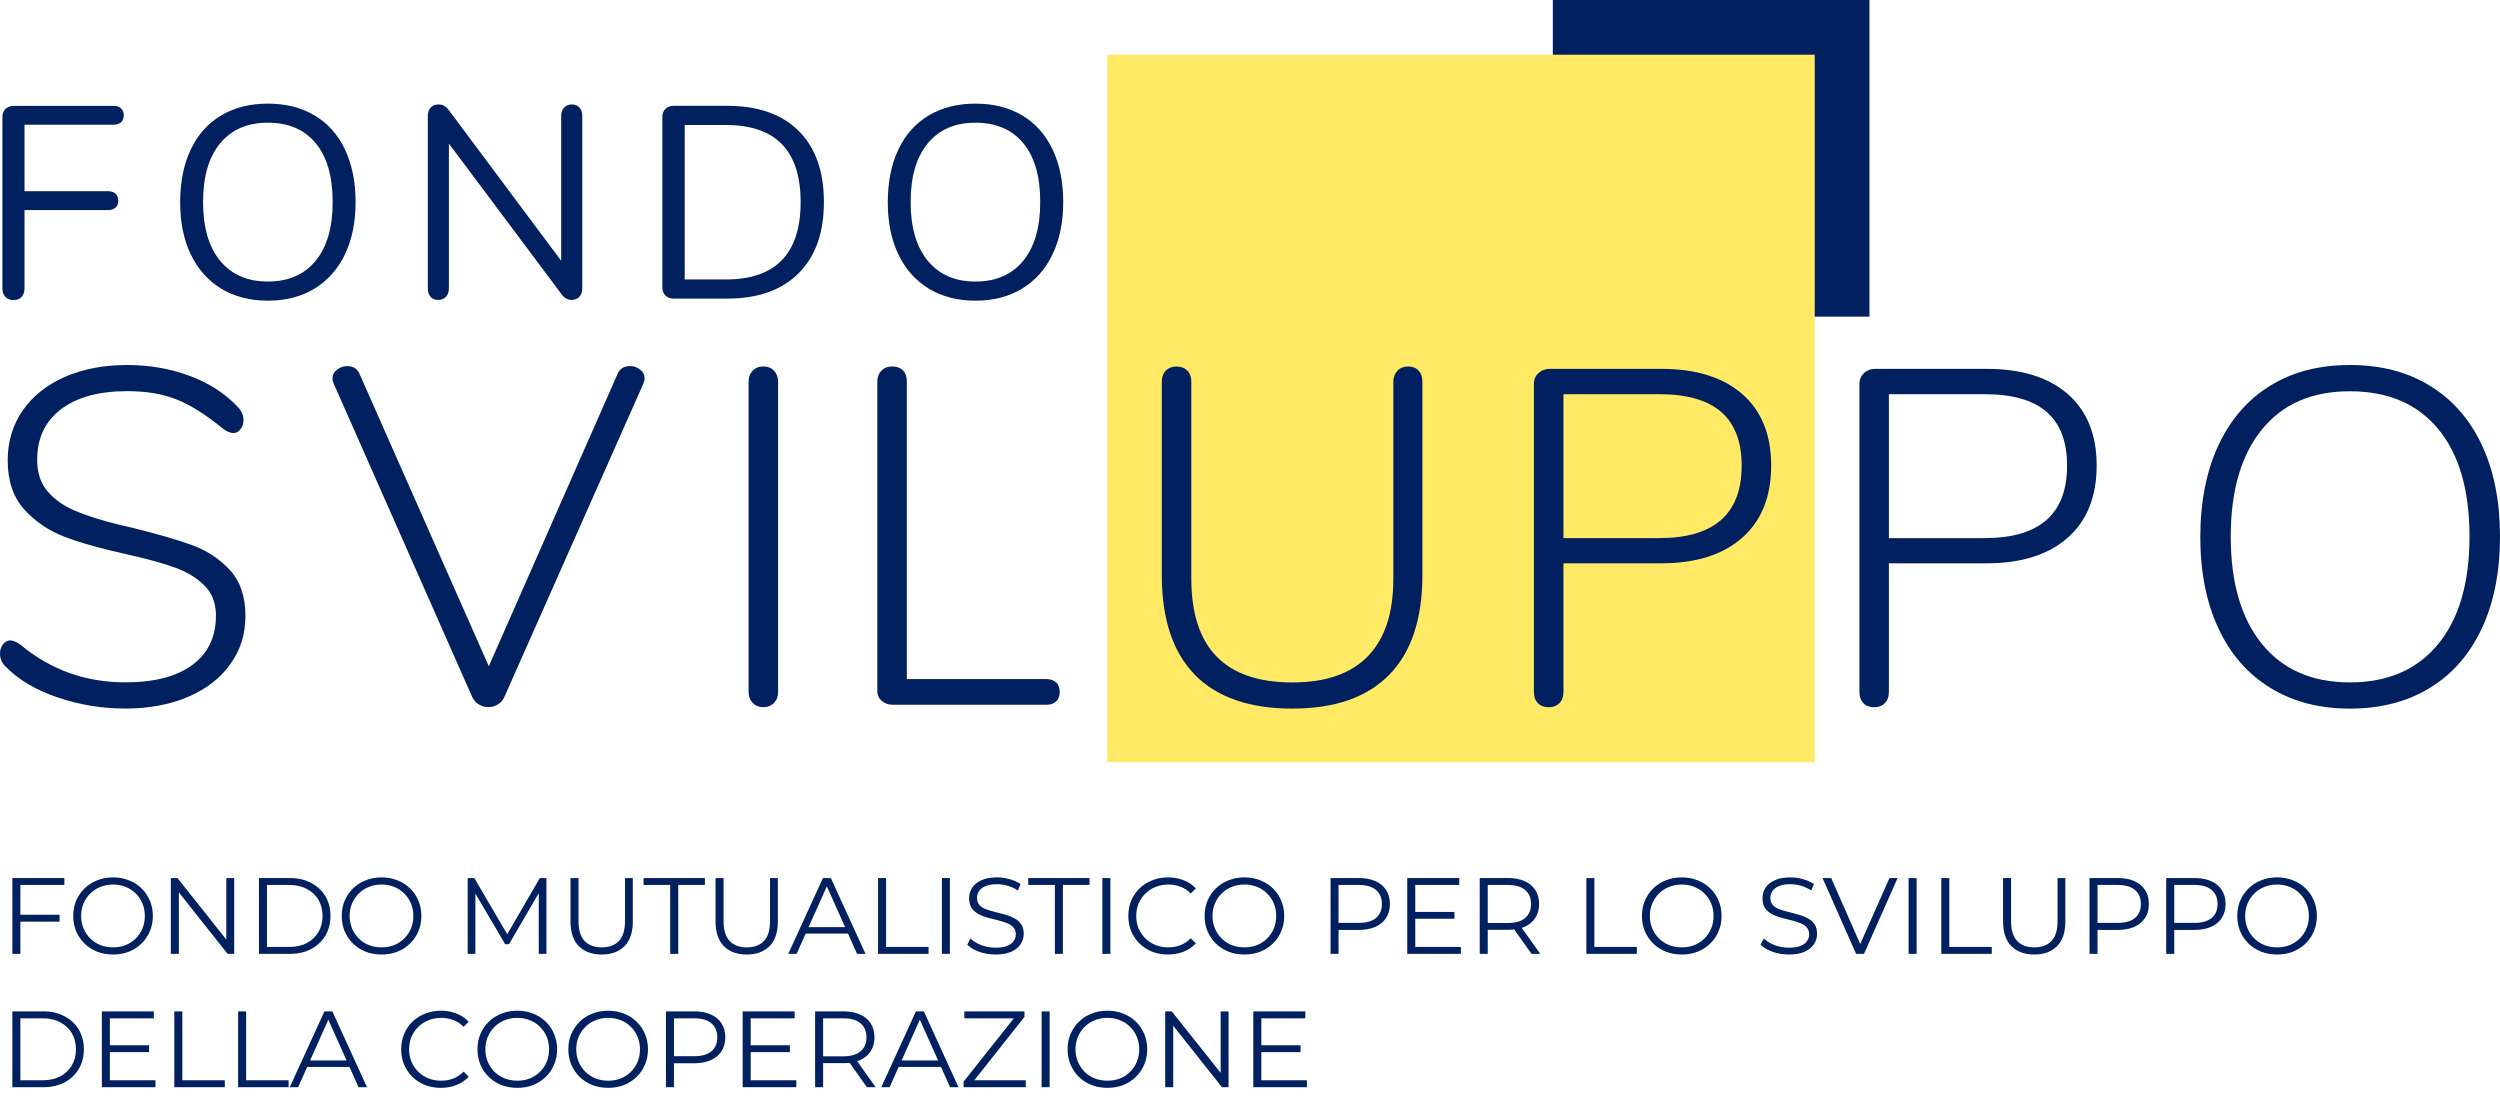 <svg width="300" height="134" viewBox="0 0 300 134" fill="none" xmlns="http://www.w3.org/2000/svg">
<path d="M224.336 0H186.339V37.997H224.336V0Z" fill="#002060"/>
<path d="M217.767 6.563H132.873V91.464H217.767V6.563Z" fill="#FFE965"/>
<path d="M0.648 35.619C0.406 35.371 0.289 35.033 0.289 34.619V14.015C0.289 13.622 0.42 13.305 0.668 13.063C0.923 12.822 1.254 12.705 1.668 12.705H13.608C14.001 12.705 14.304 12.801 14.524 13.001C14.745 13.201 14.855 13.484 14.855 13.849C14.855 14.201 14.745 14.47 14.524 14.669C14.304 14.869 14.001 14.966 13.608 14.966H2.943V22.942H12.946C13.339 22.942 13.642 23.038 13.863 23.238C14.083 23.438 14.194 23.721 14.194 24.093C14.194 24.445 14.083 24.713 13.863 24.913C13.642 25.113 13.339 25.21 12.946 25.21H2.943V34.626C2.943 35.04 2.826 35.378 2.599 35.626C2.364 35.881 2.047 36.005 1.627 36.005C1.206 36.005 0.882 35.881 0.641 35.626" fill="#002060"/>
<path d="M26.561 34.647C24.975 33.682 23.755 32.317 22.9 30.545C22.045 28.774 21.618 26.685 21.618 24.279C21.618 21.873 22.038 19.75 22.88 17.965C23.721 16.179 24.934 14.814 26.519 13.863C28.105 12.912 29.98 12.436 32.145 12.436C34.309 12.436 36.184 12.912 37.77 13.863C39.355 14.814 40.568 16.179 41.409 17.965C42.25 19.75 42.671 21.839 42.671 24.245C42.671 26.651 42.243 28.746 41.396 30.525C40.541 32.303 39.321 33.675 37.735 34.64C36.15 35.605 34.282 36.081 32.138 36.081C29.994 36.081 28.132 35.598 26.547 34.64M37.866 31.311C39.231 29.656 39.92 27.299 39.92 24.238C39.92 21.177 39.245 18.826 37.887 17.186C36.529 15.545 34.619 14.725 32.145 14.725C29.67 14.725 27.788 15.552 26.416 17.2C25.051 18.854 24.369 21.198 24.369 24.238C24.369 27.278 25.051 29.628 26.416 31.29C27.781 32.951 29.69 33.785 32.145 33.785C34.599 33.785 36.501 32.958 37.866 31.311Z" fill="#002060"/>
<path d="M69.542 12.912C69.763 13.16 69.873 13.498 69.873 13.911V34.612C69.873 35.026 69.756 35.364 69.528 35.612C69.301 35.86 68.977 35.991 68.563 35.991C68.15 35.991 67.784 35.805 67.481 35.433L53.866 17.227V34.612C53.866 35.026 53.749 35.364 53.521 35.612C53.294 35.86 52.984 35.991 52.584 35.991C52.184 35.991 51.881 35.867 51.667 35.612C51.446 35.357 51.336 35.026 51.336 34.612V13.911C51.336 13.498 51.446 13.16 51.681 12.912C51.908 12.657 52.232 12.533 52.646 12.533C53.087 12.533 53.452 12.719 53.763 13.091L67.343 31.297V13.911C67.343 13.498 67.453 13.16 67.688 12.912C67.922 12.657 68.232 12.533 68.625 12.533C69.018 12.533 69.328 12.657 69.542 12.912Z" fill="#002060"/>
<path d="M79.862 35.467C79.607 35.226 79.483 34.909 79.483 34.516V14.008C79.483 13.615 79.614 13.297 79.862 13.056C80.11 12.815 80.448 12.698 80.861 12.698H87.258C90.953 12.698 93.814 13.697 95.834 15.703C97.854 17.703 98.867 20.549 98.867 24.251C98.867 27.953 97.847 30.8 95.813 32.813C93.78 34.826 90.926 35.833 87.252 35.833H80.854C80.441 35.833 80.103 35.708 79.855 35.474M87.086 33.537C93.077 33.537 96.075 30.442 96.075 24.251C96.075 18.061 93.084 15 87.086 15H82.164V33.537H87.086Z" fill="#002060"/>
<path d="M111.469 34.647C109.883 33.682 108.663 32.317 107.815 30.545C106.96 28.774 106.533 26.685 106.533 24.279C106.533 21.873 106.953 19.75 107.794 17.965C108.635 16.179 109.849 14.814 111.434 13.863C113.02 12.912 114.895 12.436 117.059 12.436C119.224 12.436 121.099 12.912 122.684 13.863C124.27 14.814 125.483 16.179 126.324 17.965C127.165 19.75 127.586 21.839 127.586 24.245C127.586 26.651 127.158 28.746 126.304 30.525C125.449 32.303 124.235 33.675 122.643 34.64C121.058 35.605 119.189 36.081 117.052 36.081C114.915 36.081 113.04 35.598 111.455 34.64M122.774 31.311C124.139 29.656 124.828 27.299 124.828 24.238C124.828 21.177 124.153 18.826 122.795 17.186C121.437 15.545 119.52 14.725 117.052 14.725C114.585 14.725 112.696 15.552 111.331 17.2C109.966 18.854 109.277 21.198 109.277 24.238C109.277 27.278 109.959 29.628 111.331 31.29C112.696 32.951 114.605 33.785 117.052 33.785C119.5 33.785 121.409 32.958 122.774 31.311Z" fill="#002060"/>
<path d="M6.894 83.688C4.281 82.791 2.234 81.578 0.745 80.055C0.248 79.634 0 79.083 0 78.393C0 77.973 0.124 77.614 0.372 77.304C0.62 77.001 0.896 76.849 1.206 76.849C1.586 76.849 2.02 77.035 2.523 77.421C6.108 80.392 10.278 81.881 15.049 81.881C18.516 81.881 21.198 81.185 23.08 79.793C24.968 78.4 25.913 76.429 25.913 73.878C25.913 72.389 25.458 71.189 24.541 70.273C23.631 69.356 22.466 68.646 21.053 68.129C19.64 67.612 17.758 67.088 15.393 66.557C12.271 65.875 9.741 65.165 7.817 64.441C5.894 63.717 4.26 62.621 2.93 61.153C1.592 59.684 0.924 57.713 0.924 55.238C0.924 52.991 1.523 50.998 2.723 49.261C3.922 47.524 5.611 46.187 7.783 45.228C9.954 44.277 12.45 43.801 15.276 43.801C17.909 43.801 20.384 44.229 22.707 45.084C25.03 45.945 26.954 47.172 28.477 48.772C28.974 49.268 29.222 49.82 29.222 50.433C29.222 50.854 29.098 51.212 28.849 51.515C28.601 51.819 28.326 51.97 28.022 51.97C27.643 51.97 27.202 51.784 26.706 51.398C24.651 49.723 22.79 48.558 21.129 47.91C19.474 47.262 17.517 46.938 15.269 46.938C11.878 46.938 9.23 47.662 7.321 49.109C5.411 50.557 4.46 52.577 4.46 55.176C4.46 56.741 4.881 58.002 5.715 58.974C6.556 59.946 7.652 60.718 9.003 61.29C10.354 61.87 12.098 62.421 14.235 62.952L15.724 63.296C18.812 64.055 21.253 64.765 23.045 65.413C24.837 66.061 26.354 67.067 27.595 68.418C28.836 69.769 29.449 71.589 29.449 73.878C29.449 76.167 28.849 77.987 27.65 79.682C26.451 81.378 24.748 82.695 22.556 83.626C20.363 84.563 17.861 85.025 15.042 85.025C12.222 85.025 9.506 84.577 6.894 83.681" fill="#002060"/>
<path d="M75.581 43.919C76.036 43.919 76.449 44.063 76.808 44.346C77.173 44.629 77.352 44.987 77.352 45.401C77.352 45.628 77.29 45.856 77.18 46.09L60.539 83.598C60.387 83.977 60.132 84.287 59.774 84.515C59.408 84.742 59.022 84.859 58.602 84.859C58.223 84.859 57.85 84.756 57.485 84.549C57.127 84.342 56.844 84.025 56.651 83.605L40.072 46.097C39.962 45.87 39.9 45.656 39.9 45.47C39.9 45.015 40.079 44.642 40.444 44.36C40.803 44.077 41.216 43.932 41.671 43.932C42.395 43.932 42.892 44.257 43.16 44.904L58.657 79.951L74.092 44.904C74.361 44.257 74.857 43.932 75.581 43.932" fill="#002060"/>
<path d="M90.319 84.343C89.995 83.998 89.83 83.564 89.83 83.033V45.808C89.83 45.27 89.988 44.836 90.319 44.491C90.643 44.146 91.071 43.974 91.601 43.974C92.132 43.974 92.567 44.146 92.884 44.491C93.208 44.836 93.373 45.27 93.373 45.808V83.033C93.373 83.57 93.208 84.005 92.884 84.343C92.56 84.687 92.132 84.859 91.601 84.859C91.071 84.859 90.636 84.687 90.319 84.343Z" fill="#002060"/>
<path d="M105.823 84.115C105.464 83.812 105.278 83.426 105.278 82.971V45.808C105.278 45.27 105.437 44.836 105.768 44.491C106.092 44.146 106.519 43.974 107.05 43.974C107.622 43.974 108.063 44.139 108.366 44.463C108.677 44.787 108.821 45.235 108.821 45.808V81.489H125.566C126.062 81.489 126.455 81.626 126.738 81.888C127.027 82.157 127.165 82.536 127.165 83.033C127.165 83.529 127.027 83.908 126.738 84.17C126.455 84.439 126.062 84.57 125.566 84.57H107.105C106.609 84.57 106.181 84.418 105.823 84.115Z" fill="#002060"/>
<path d="M143.386 80.972C140.739 78.269 139.415 74.285 139.415 69.025V45.814C139.415 45.242 139.581 44.794 139.905 44.47C140.229 44.146 140.656 43.981 141.187 43.981C141.718 43.981 142.152 44.146 142.469 44.47C142.793 44.794 142.958 45.242 142.958 45.814V69.432C142.958 77.738 146.998 81.895 155.077 81.895C159.082 81.895 162.102 80.847 164.142 78.752C166.183 76.656 167.203 73.547 167.203 69.432V45.814C167.203 45.277 167.368 44.842 167.686 44.498C168.01 44.153 168.437 43.981 168.975 43.981C169.512 43.981 169.926 44.146 170.229 44.47C170.533 44.794 170.684 45.242 170.684 45.814V69.025C170.684 74.285 169.361 78.269 166.707 80.972C164.06 83.681 160.179 85.032 155.07 85.032C149.962 85.032 146.026 83.681 143.379 80.972" fill="#002060"/>
<path d="M184.554 84.377C184.23 84.053 184.065 83.605 184.065 83.033V46.042C184.065 45.546 184.244 45.125 184.609 44.78C184.974 44.436 185.423 44.263 185.953 44.263H199.334C203.525 44.263 206.772 45.277 209.081 47.297C211.384 49.316 212.542 52.177 212.542 55.872C212.542 59.567 211.377 62.497 209.054 64.537C206.73 66.578 203.491 67.598 199.334 67.598H187.615V83.04C187.615 83.612 187.449 84.06 187.125 84.384C186.801 84.708 186.374 84.866 185.843 84.866C185.312 84.866 184.878 84.708 184.554 84.384M199.106 64.572C205.696 64.572 208.998 61.676 208.998 55.879C208.998 50.082 205.696 47.303 199.106 47.303H187.615V64.572H199.106Z" fill="#002060"/>
<path d="M223.613 84.377C223.289 84.053 223.13 83.605 223.13 83.033V46.042C223.13 45.546 223.309 45.125 223.675 44.78C224.033 44.436 224.488 44.263 225.019 44.263H238.399C242.59 44.263 245.837 45.277 248.147 47.297C250.449 49.316 251.6 52.177 251.6 55.872C251.6 59.567 250.442 62.497 248.112 64.537C245.789 66.578 242.549 67.598 238.392 67.598H226.666V83.04C226.666 83.612 226.501 84.06 226.177 84.384C225.853 84.708 225.426 84.866 224.895 84.866C224.364 84.866 223.93 84.708 223.606 84.384M238.158 64.572C244.748 64.572 248.05 61.676 248.05 55.879C248.05 50.082 244.755 47.303 238.158 47.303H226.666V64.572H238.158Z" fill="#002060"/>
<path d="M272.44 82.543C269.73 80.882 267.656 78.504 266.208 75.395C264.76 72.293 264.036 68.639 264.036 64.448C264.036 60.256 264.76 56.548 266.208 53.439C267.656 50.337 269.724 47.951 272.412 46.29C275.101 44.629 278.292 43.801 281.987 43.801C285.682 43.801 288.888 44.629 291.59 46.29C294.299 47.951 296.374 50.316 297.822 53.404C299.269 56.492 300 60.153 300 64.386C300 68.618 299.276 72.286 297.822 75.395C296.374 78.504 294.299 80.889 291.59 82.543C288.888 84.205 285.682 85.032 281.987 85.032C278.292 85.032 275.149 84.205 272.44 82.543ZM292.562 77.311C295.078 74.264 296.34 69.956 296.34 64.386C296.34 58.816 295.092 54.521 292.596 51.495C290.101 48.468 286.564 46.952 281.987 46.952C277.41 46.952 273.936 48.475 271.44 51.529C268.945 54.583 267.69 58.871 267.69 64.392C267.69 69.914 268.938 74.216 271.44 77.283C273.936 80.351 277.451 81.888 281.987 81.888C286.523 81.888 290.046 80.365 292.562 77.311Z" fill="#002060"/>
<path d="M2.34 109.771H7.15V110.603H2.34V109.771ZM2.444 114.464H1.482V105.364H7.722V106.196H2.444V114.464ZM13.572 114.542C12.888 114.542 12.251 114.429 11.661 114.204C11.081 113.97 10.574 113.645 10.14 113.229C9.716 112.804 9.382 112.314 9.139 111.76C8.905 111.196 8.788 110.581 8.788 109.914C8.788 109.246 8.905 108.635 9.139 108.081C9.382 107.517 9.716 107.028 10.14 106.612C10.574 106.187 11.081 105.862 11.661 105.637C12.242 105.403 12.879 105.286 13.572 105.286C14.257 105.286 14.89 105.403 15.47 105.637C16.051 105.862 16.554 106.183 16.978 106.599C17.412 107.015 17.745 107.504 17.979 108.068C18.222 108.631 18.343 109.246 18.343 109.914C18.343 110.581 18.222 111.196 17.979 111.76C17.745 112.323 17.412 112.813 16.978 113.229C16.554 113.645 16.051 113.97 15.47 114.204C14.89 114.429 14.257 114.542 13.572 114.542ZM13.572 113.684C14.118 113.684 14.621 113.593 15.08 113.411C15.548 113.22 15.951 112.956 16.289 112.618C16.636 112.271 16.905 111.872 17.095 111.422C17.286 110.962 17.381 110.46 17.381 109.914C17.381 109.368 17.286 108.869 17.095 108.419C16.905 107.959 16.636 107.561 16.289 107.223C15.951 106.876 15.548 106.612 15.08 106.43C14.621 106.239 14.118 106.144 13.572 106.144C13.026 106.144 12.519 106.239 12.051 106.43C11.583 106.612 11.176 106.876 10.829 107.223C10.491 107.561 10.223 107.959 10.023 108.419C9.833 108.869 9.737 109.368 9.737 109.914C9.737 110.451 9.833 110.949 10.023 111.409C10.223 111.868 10.491 112.271 10.829 112.618C11.176 112.956 11.583 113.22 12.051 113.411C12.519 113.593 13.026 113.684 13.572 113.684ZM20.5 114.464V105.364H21.293L27.572 113.268H27.156V105.364H28.105V114.464H27.312L21.046 106.56H21.462V114.464H20.5ZM31.075 114.464V105.364H34.78C35.75 105.364 36.6 105.559 37.328 105.949C38.064 106.33 38.636 106.863 39.044 107.548C39.451 108.232 39.655 109.021 39.655 109.914C39.655 110.806 39.451 111.595 39.044 112.28C38.636 112.964 38.064 113.502 37.328 113.892C36.6 114.273 35.75 114.464 34.78 114.464H31.075ZM32.037 113.632H34.728C35.534 113.632 36.231 113.476 36.821 113.164C37.419 112.843 37.882 112.405 38.212 111.851C38.541 111.287 38.706 110.642 38.706 109.914C38.706 109.177 38.541 108.531 38.212 107.977C37.882 107.422 37.419 106.989 36.821 106.677C36.231 106.356 35.534 106.196 34.728 106.196H32.037V113.632ZM45.793 114.542C45.108 114.542 44.471 114.429 43.882 114.204C43.301 113.97 42.794 113.645 42.361 113.229C41.936 112.804 41.603 112.314 41.36 111.76C41.126 111.196 41.009 110.581 41.009 109.914C41.009 109.246 41.126 108.635 41.36 108.081C41.603 107.517 41.936 107.028 42.361 106.612C42.794 106.187 43.301 105.862 43.882 105.637C44.463 105.403 45.1 105.286 45.793 105.286C46.478 105.286 47.11 105.403 47.691 105.637C48.272 105.862 48.774 106.183 49.199 106.599C49.632 107.015 49.966 107.504 50.2 108.068C50.443 108.631 50.564 109.246 50.564 109.914C50.564 110.581 50.443 111.196 50.2 111.76C49.966 112.323 49.632 112.813 49.199 113.229C48.774 113.645 48.272 113.97 47.691 114.204C47.11 114.429 46.478 114.542 45.793 114.542ZM45.793 113.684C46.339 113.684 46.842 113.593 47.301 113.411C47.769 113.22 48.172 112.956 48.51 112.618C48.857 112.271 49.125 111.872 49.316 111.422C49.507 110.962 49.602 110.46 49.602 109.914C49.602 109.368 49.507 108.869 49.316 108.419C49.125 107.959 48.857 107.561 48.51 107.223C48.172 106.876 47.769 106.612 47.301 106.43C46.842 106.239 46.339 106.144 45.793 106.144C45.247 106.144 44.74 106.239 44.272 106.43C43.804 106.612 43.397 106.876 43.05 107.223C42.712 107.561 42.443 107.959 42.244 108.419C42.053 108.869 41.958 109.368 41.958 109.914C41.958 110.451 42.053 110.949 42.244 111.409C42.443 111.868 42.712 112.271 43.05 112.618C43.397 112.956 43.804 113.22 44.272 113.411C44.74 113.593 45.247 113.684 45.793 113.684ZM56.123 114.464V105.364H56.916L61.076 112.462H60.66L64.781 105.364H65.574V114.464H64.651V106.807H64.872L61.076 113.307H60.621L56.799 106.807H57.046V114.464H56.123ZM72.205 114.542C71.043 114.542 70.129 114.208 69.462 113.541C68.794 112.873 68.461 111.885 68.461 110.577V105.364H69.423V110.538C69.423 111.612 69.665 112.405 70.151 112.917C70.636 113.428 71.321 113.684 72.205 113.684C73.097 113.684 73.786 113.428 74.272 112.917C74.757 112.405 75 111.612 75 110.538V105.364H75.936V110.577C75.936 111.885 75.602 112.873 74.935 113.541C74.276 114.208 73.366 114.542 72.205 114.542ZM80.425 114.464V106.196H77.227V105.364H84.585V106.196H81.387V114.464H80.425ZM89.61 114.542C88.449 114.542 87.534 114.208 86.867 113.541C86.2 112.873 85.866 111.885 85.866 110.577V105.364H86.828V110.538C86.828 111.612 87.071 112.405 87.556 112.917C88.041 113.428 88.726 113.684 89.61 113.684C90.503 113.684 91.192 113.428 91.677 112.917C92.162 112.405 92.405 111.612 92.405 110.538V105.364H93.341V110.577C93.341 111.885 93.007 112.873 92.34 113.541C91.681 114.208 90.771 114.542 89.61 114.542ZM94.593 114.464L98.753 105.364H99.702L103.862 114.464H102.848L99.026 105.923H99.416L95.594 114.464H94.593ZM96.231 112.033L96.517 111.253H101.808L102.094 112.033H96.231ZM105.368 114.464V105.364H106.33V113.632H111.426V114.464H105.368ZM113.023 114.464V105.364H113.985V114.464H113.023ZM119.455 114.542C118.779 114.542 118.129 114.433 117.505 114.217C116.89 113.991 116.413 113.705 116.075 113.359L116.452 112.618C116.773 112.93 117.202 113.194 117.739 113.411C118.285 113.619 118.857 113.723 119.455 113.723C120.027 113.723 120.491 113.653 120.846 113.515C121.21 113.367 121.474 113.172 121.639 112.93C121.812 112.687 121.899 112.418 121.899 112.124C121.899 111.768 121.795 111.482 121.587 111.266C121.388 111.049 121.123 110.88 120.794 110.759C120.465 110.629 120.101 110.516 119.702 110.421C119.303 110.325 118.905 110.226 118.506 110.122C118.107 110.009 117.739 109.862 117.401 109.68C117.072 109.498 116.803 109.259 116.595 108.965C116.396 108.661 116.296 108.267 116.296 107.782C116.296 107.331 116.413 106.919 116.647 106.547C116.89 106.165 117.258 105.862 117.752 105.637C118.246 105.403 118.879 105.286 119.65 105.286C120.161 105.286 120.668 105.359 121.171 105.507C121.674 105.645 122.107 105.84 122.471 106.092L122.146 106.859C121.756 106.599 121.34 106.408 120.898 106.287C120.465 106.165 120.044 106.105 119.637 106.105C119.091 106.105 118.64 106.178 118.285 106.326C117.93 106.473 117.665 106.672 117.492 106.924C117.327 107.166 117.245 107.444 117.245 107.756C117.245 108.111 117.345 108.397 117.544 108.614C117.752 108.83 118.021 108.999 118.35 109.121C118.688 109.242 119.056 109.35 119.455 109.446C119.854 109.541 120.248 109.645 120.638 109.758C121.037 109.87 121.401 110.018 121.73 110.2C122.068 110.373 122.337 110.607 122.536 110.902C122.744 111.196 122.848 111.582 122.848 112.059C122.848 112.501 122.727 112.912 122.484 113.294C122.241 113.666 121.869 113.97 121.366 114.204C120.872 114.429 120.235 114.542 119.455 114.542ZM126.585 114.464V106.196H123.387V105.364H130.745V106.196H127.547V114.464H126.585ZM132.282 114.464V105.364H133.244V114.464H132.282ZM140.157 114.542C139.472 114.542 138.839 114.429 138.259 114.204C137.678 113.97 137.175 113.645 136.751 113.229C136.326 112.813 135.992 112.323 135.75 111.76C135.516 111.196 135.399 110.581 135.399 109.914C135.399 109.246 135.516 108.631 135.75 108.068C135.992 107.504 136.326 107.015 136.751 106.599C137.184 106.183 137.691 105.862 138.272 105.637C138.852 105.403 139.485 105.286 140.17 105.286C140.828 105.286 141.448 105.398 142.029 105.624C142.609 105.84 143.099 106.17 143.498 106.612L142.887 107.223C142.514 106.841 142.102 106.568 141.652 106.404C141.201 106.23 140.716 106.144 140.196 106.144C139.65 106.144 139.143 106.239 138.675 106.43C138.207 106.612 137.799 106.876 137.453 107.223C137.106 107.561 136.833 107.959 136.634 108.419C136.443 108.869 136.348 109.368 136.348 109.914C136.348 110.46 136.443 110.962 136.634 111.422C136.833 111.872 137.106 112.271 137.453 112.618C137.799 112.956 138.207 113.22 138.675 113.411C139.143 113.593 139.65 113.684 140.196 113.684C140.716 113.684 141.201 113.597 141.652 113.424C142.102 113.25 142.514 112.973 142.887 112.592L143.498 113.203C143.099 113.645 142.609 113.978 142.029 114.204C141.448 114.429 140.824 114.542 140.157 114.542ZM149.336 114.542C148.651 114.542 148.014 114.429 147.425 114.204C146.844 113.97 146.337 113.645 145.904 113.229C145.479 112.804 145.146 112.314 144.903 111.76C144.669 111.196 144.552 110.581 144.552 109.914C144.552 109.246 144.669 108.635 144.903 108.081C145.146 107.517 145.479 107.028 145.904 106.612C146.337 106.187 146.844 105.862 147.425 105.637C148.006 105.403 148.643 105.286 149.336 105.286C150.021 105.286 150.653 105.403 151.234 105.637C151.815 105.862 152.317 106.183 152.742 106.599C153.175 107.015 153.509 107.504 153.743 108.068C153.986 108.631 154.107 109.246 154.107 109.914C154.107 110.581 153.986 111.196 153.743 111.76C153.509 112.323 153.175 112.813 152.742 113.229C152.317 113.645 151.815 113.97 151.234 114.204C150.653 114.429 150.021 114.542 149.336 114.542ZM149.336 113.684C149.882 113.684 150.385 113.593 150.844 113.411C151.312 113.22 151.715 112.956 152.053 112.618C152.4 112.271 152.668 111.872 152.859 111.422C153.05 110.962 153.145 110.46 153.145 109.914C153.145 109.368 153.05 108.869 152.859 108.419C152.668 107.959 152.4 107.561 152.053 107.223C151.715 106.876 151.312 106.612 150.844 106.43C150.385 106.239 149.882 106.144 149.336 106.144C148.79 106.144 148.283 106.239 147.815 106.43C147.347 106.612 146.94 106.876 146.593 107.223C146.255 107.561 145.986 107.959 145.787 108.419C145.596 108.869 145.501 109.368 145.501 109.914C145.501 110.451 145.596 110.949 145.787 111.409C145.986 111.868 146.255 112.271 146.593 112.618C146.94 112.956 147.347 113.22 147.815 113.411C148.283 113.593 148.79 113.684 149.336 113.684ZM159.666 114.464V105.364H163.072C163.843 105.364 164.506 105.489 165.061 105.741C165.615 105.983 166.04 106.339 166.335 106.807C166.638 107.266 166.79 107.825 166.79 108.484C166.79 109.125 166.638 109.68 166.335 110.148C166.04 110.607 165.615 110.962 165.061 111.214C164.506 111.465 163.843 111.591 163.072 111.591H160.199L160.628 111.136V114.464H159.666ZM160.628 111.214L160.199 110.746H163.046C163.956 110.746 164.645 110.551 165.113 110.161C165.589 109.762 165.828 109.203 165.828 108.484C165.828 107.756 165.589 107.192 165.113 106.794C164.645 106.395 163.956 106.196 163.046 106.196H160.199L160.628 105.741V111.214ZM169.728 109.433H174.538V110.252H169.728V109.433ZM169.832 113.632H175.305V114.464H168.87V105.364H175.11V106.196H169.832V113.632ZM177.566 114.464V105.364H180.972C181.743 105.364 182.406 105.489 182.961 105.741C183.516 105.983 183.94 106.339 184.235 106.807C184.538 107.266 184.69 107.825 184.69 108.484C184.69 109.125 184.538 109.68 184.235 110.148C183.94 110.607 183.516 110.962 182.961 111.214C182.406 111.456 181.743 111.578 180.972 111.578H178.099L178.528 111.136V114.464H177.566ZM183.78 114.464L181.44 111.162H182.48L184.833 114.464H183.78ZM178.528 111.214L178.099 110.759H180.946C181.856 110.759 182.545 110.559 183.013 110.161C183.49 109.762 183.728 109.203 183.728 108.484C183.728 107.756 183.49 107.192 183.013 106.794C182.545 106.395 181.856 106.196 180.946 106.196H178.099L178.528 105.741V111.214ZM190.363 114.464V105.364H191.325V113.632H196.421V114.464H190.363ZM201.818 114.542C201.134 114.542 200.497 114.429 199.907 114.204C199.327 113.97 198.82 113.645 198.386 113.229C197.962 112.804 197.628 112.314 197.385 111.76C197.151 111.196 197.034 110.581 197.034 109.914C197.034 109.246 197.151 108.635 197.385 108.081C197.628 107.517 197.962 107.028 198.386 106.612C198.82 106.187 199.327 105.862 199.907 105.637C200.488 105.403 201.125 105.286 201.818 105.286C202.503 105.286 203.136 105.403 203.716 105.637C204.297 105.862 204.8 106.183 205.224 106.599C205.658 107.015 205.991 107.504 206.225 108.068C206.468 108.631 206.589 109.246 206.589 109.914C206.589 110.581 206.468 111.196 206.225 111.76C205.991 112.323 205.658 112.813 205.224 113.229C204.8 113.645 204.297 113.97 203.716 114.204C203.136 114.429 202.503 114.542 201.818 114.542ZM201.818 113.684C202.364 113.684 202.867 113.593 203.326 113.411C203.794 113.22 204.197 112.956 204.535 112.618C204.882 112.271 205.151 111.872 205.341 111.422C205.532 110.962 205.627 110.46 205.627 109.914C205.627 109.368 205.532 108.869 205.341 108.419C205.151 107.959 204.882 107.561 204.535 107.223C204.197 106.876 203.794 106.612 203.326 106.43C202.867 106.239 202.364 106.144 201.818 106.144C201.272 106.144 200.765 106.239 200.297 106.43C199.829 106.612 199.422 106.876 199.075 107.223C198.737 107.561 198.469 107.959 198.269 108.419C198.079 108.869 197.983 109.368 197.983 109.914C197.983 110.451 198.079 110.949 198.269 111.409C198.469 111.868 198.737 112.271 199.075 112.618C199.422 112.956 199.829 113.22 200.297 113.411C200.765 113.593 201.272 113.684 201.818 113.684ZM214.657 114.542C213.981 114.542 213.331 114.433 212.707 114.217C212.092 113.991 211.615 113.705 211.277 113.359L211.654 112.618C211.975 112.93 212.404 113.194 212.941 113.411C213.487 113.619 214.059 113.723 214.657 113.723C215.229 113.723 215.693 113.653 216.048 113.515C216.412 113.367 216.676 113.172 216.841 112.93C217.014 112.687 217.101 112.418 217.101 112.124C217.101 111.768 216.997 111.482 216.789 111.266C216.59 111.049 216.325 110.88 215.996 110.759C215.667 110.629 215.303 110.516 214.904 110.421C214.505 110.325 214.107 110.226 213.708 110.122C213.309 110.009 212.941 109.862 212.603 109.68C212.274 109.498 212.005 109.259 211.797 108.965C211.598 108.661 211.498 108.267 211.498 107.782C211.498 107.331 211.615 106.919 211.849 106.547C212.092 106.165 212.46 105.862 212.954 105.637C213.448 105.403 214.081 105.286 214.852 105.286C215.363 105.286 215.87 105.359 216.373 105.507C216.876 105.645 217.309 105.84 217.673 106.092L217.348 106.859C216.958 106.599 216.542 106.408 216.1 106.287C215.667 106.165 215.246 106.105 214.839 106.105C214.293 106.105 213.842 106.178 213.487 106.326C213.132 106.473 212.867 106.672 212.694 106.924C212.529 107.166 212.447 107.444 212.447 107.756C212.447 108.111 212.547 108.397 212.746 108.614C212.954 108.83 213.223 108.999 213.552 109.121C213.89 109.242 214.258 109.35 214.657 109.446C215.056 109.541 215.45 109.645 215.84 109.758C216.239 109.87 216.603 110.018 216.932 110.2C217.27 110.373 217.539 110.607 217.738 110.902C217.946 111.196 218.05 111.582 218.05 112.059C218.05 112.501 217.929 112.912 217.686 113.294C217.443 113.666 217.071 113.97 216.568 114.204C216.074 114.429 215.437 114.542 214.657 114.542ZM222.733 114.464L218.703 105.364H219.743L223.513 113.931H222.941L226.737 105.364H227.712L223.682 114.464H222.733ZM229.033 114.464V105.364H229.995V114.464H229.033ZM232.956 114.464V105.364H233.918V113.632H239.014V114.464H232.956ZM244.112 114.542C242.951 114.542 242.036 114.208 241.369 113.541C240.702 112.873 240.368 111.885 240.368 110.577V105.364H241.33V110.538C241.33 111.612 241.573 112.405 242.058 112.917C242.543 113.428 243.228 113.684 244.112 113.684C245.005 113.684 245.694 113.428 246.179 112.917C246.664 112.405 246.907 111.612 246.907 110.538V105.364H247.843V110.577C247.843 111.885 247.509 112.873 246.842 113.541C246.183 114.208 245.273 114.542 244.112 114.542ZM250.742 114.464V105.364H254.148C254.919 105.364 255.582 105.489 256.137 105.741C256.691 105.983 257.116 106.339 257.411 106.807C257.714 107.266 257.866 107.825 257.866 108.484C257.866 109.125 257.714 109.68 257.411 110.148C257.116 110.607 256.691 110.962 256.137 111.214C255.582 111.465 254.919 111.591 254.148 111.591H251.275L251.704 111.136V114.464H250.742ZM251.704 111.214L251.275 110.746H254.122C255.032 110.746 255.721 110.551 256.189 110.161C256.665 109.762 256.904 109.203 256.904 108.484C256.904 107.756 256.665 107.192 256.189 106.794C255.721 106.395 255.032 106.196 254.122 106.196H251.275L251.704 105.741V111.214ZM259.946 114.464V105.364H263.352C264.123 105.364 264.786 105.489 265.341 105.741C265.896 105.983 266.32 106.339 266.615 106.807C266.918 107.266 267.07 107.825 267.07 108.484C267.07 109.125 266.918 109.68 266.615 110.148C266.32 110.607 265.896 110.962 265.341 111.214C264.786 111.465 264.123 111.591 263.352 111.591H260.479L260.908 111.136V114.464H259.946ZM260.908 111.214L260.479 110.746H263.326C264.236 110.746 264.925 110.551 265.393 110.161C265.87 109.762 266.108 109.203 266.108 108.484C266.108 107.756 265.87 107.192 265.393 106.794C264.925 106.395 264.236 106.196 263.326 106.196H260.479L260.908 105.741V111.214ZM273.255 114.542C272.57 114.542 271.933 114.429 271.344 114.204C270.763 113.97 270.256 113.645 269.823 113.229C269.398 112.804 269.065 112.314 268.822 111.76C268.588 111.196 268.471 110.581 268.471 109.914C268.471 109.246 268.588 108.635 268.822 108.081C269.065 107.517 269.398 107.028 269.823 106.612C270.256 106.187 270.763 105.862 271.344 105.637C271.925 105.403 272.562 105.286 273.255 105.286C273.94 105.286 274.572 105.403 275.153 105.637C275.734 105.862 276.236 106.183 276.661 106.599C277.094 107.015 277.428 107.504 277.662 108.068C277.905 108.631 278.026 109.246 278.026 109.914C278.026 110.581 277.905 111.196 277.662 111.76C277.428 112.323 277.094 112.813 276.661 113.229C276.236 113.645 275.734 113.97 275.153 114.204C274.572 114.429 273.94 114.542 273.255 114.542ZM273.255 113.684C273.801 113.684 274.304 113.593 274.763 113.411C275.231 113.22 275.634 112.956 275.972 112.618C276.319 112.271 276.587 111.872 276.778 111.422C276.969 110.962 277.064 110.46 277.064 109.914C277.064 109.368 276.969 108.869 276.778 108.419C276.587 107.959 276.319 107.561 275.972 107.223C275.634 106.876 275.231 106.612 274.763 106.43C274.304 106.239 273.801 106.144 273.255 106.144C272.709 106.144 272.202 106.239 271.734 106.43C271.266 106.612 270.859 106.876 270.512 107.223C270.174 107.561 269.905 107.959 269.706 108.419C269.515 108.869 269.42 109.368 269.42 109.914C269.42 110.451 269.515 110.949 269.706 111.409C269.905 111.868 270.174 112.271 270.512 112.618C270.859 112.956 271.266 113.22 271.734 113.411C272.202 113.593 272.709 113.684 273.255 113.684ZM1.482 130.464V121.364H5.187C6.158 121.364 7.007 121.559 7.735 121.949C8.472 122.33 9.044 122.863 9.451 123.548C9.858 124.232 10.062 125.021 10.062 125.914C10.062 126.806 9.858 127.595 9.451 128.28C9.044 128.964 8.472 129.502 7.735 129.892C7.007 130.273 6.158 130.464 5.187 130.464H1.482ZM2.444 129.632H5.135C5.941 129.632 6.639 129.476 7.228 129.164C7.826 128.843 8.29 128.405 8.619 127.851C8.948 127.287 9.113 126.642 9.113 125.914C9.113 125.177 8.948 124.531 8.619 123.977C8.29 123.422 7.826 122.989 7.228 122.677C6.639 122.356 5.941 122.196 5.135 122.196H2.444V129.632ZM13.08 125.433H17.89V126.252H13.08V125.433ZM13.184 129.632H18.657V130.464H12.222V121.364H18.462V122.196H13.184V129.632ZM20.919 130.464V121.364H21.881V129.632H26.977V130.464H20.919ZM28.574 130.464V121.364H29.536V129.632H34.632V130.464H28.574ZM34.773 130.464L38.933 121.364H39.882L44.042 130.464H43.028L39.206 121.923H39.596L35.774 130.464H34.773ZM36.411 128.033L36.697 127.253H41.988L42.274 128.033H36.411ZM52.902 130.542C52.217 130.542 51.584 130.429 51.004 130.204C50.423 129.97 49.92 129.645 49.496 129.229C49.071 128.813 48.737 128.323 48.495 127.76C48.261 127.196 48.144 126.581 48.144 125.914C48.144 125.246 48.261 124.631 48.495 124.068C48.737 123.504 49.071 123.015 49.496 122.599C49.929 122.183 50.436 121.862 51.017 121.637C51.597 121.403 52.23 121.286 52.915 121.286C53.573 121.286 54.193 121.398 54.774 121.624C55.354 121.84 55.844 122.17 56.243 122.612L55.632 123.223C55.259 122.841 54.847 122.568 54.397 122.404C53.946 122.23 53.461 122.144 52.941 122.144C52.395 122.144 51.888 122.239 51.42 122.43C50.952 122.612 50.544 122.876 50.198 123.223C49.851 123.561 49.578 123.959 49.379 124.419C49.188 124.869 49.093 125.368 49.093 125.914C49.093 126.46 49.188 126.962 49.379 127.422C49.578 127.872 49.851 128.271 50.198 128.618C50.544 128.956 50.952 129.22 51.42 129.411C51.888 129.593 52.395 129.684 52.941 129.684C53.461 129.684 53.946 129.597 54.397 129.424C54.847 129.25 55.259 128.973 55.632 128.592L56.243 129.203C55.844 129.645 55.354 129.978 54.774 130.204C54.193 130.429 53.569 130.542 52.902 130.542ZM62.081 130.542C61.396 130.542 60.759 130.429 60.17 130.204C59.589 129.97 59.082 129.645 58.649 129.229C58.224 128.804 57.891 128.314 57.648 127.76C57.414 127.196 57.297 126.581 57.297 125.914C57.297 125.246 57.414 124.635 57.648 124.081C57.891 123.517 58.224 123.028 58.649 122.612C59.082 122.187 59.589 121.862 60.17 121.637C60.751 121.403 61.388 121.286 62.081 121.286C62.766 121.286 63.398 121.403 63.979 121.637C64.56 121.862 65.062 122.183 65.487 122.599C65.92 123.015 66.254 123.504 66.488 124.068C66.731 124.631 66.852 125.246 66.852 125.914C66.852 126.581 66.731 127.196 66.488 127.76C66.254 128.323 65.92 128.813 65.487 129.229C65.062 129.645 64.56 129.97 63.979 130.204C63.398 130.429 62.766 130.542 62.081 130.542ZM62.081 129.684C62.627 129.684 63.13 129.593 63.589 129.411C64.057 129.22 64.46 128.956 64.798 128.618C65.145 128.271 65.413 127.872 65.604 127.422C65.795 126.962 65.89 126.46 65.89 125.914C65.89 125.368 65.795 124.869 65.604 124.419C65.413 123.959 65.145 123.561 64.798 123.223C64.46 122.876 64.057 122.612 63.589 122.43C63.13 122.239 62.627 122.144 62.081 122.144C61.535 122.144 61.028 122.239 60.56 122.43C60.092 122.612 59.685 122.876 59.338 123.223C59 123.561 58.731 123.959 58.532 124.419C58.341 124.869 58.246 125.368 58.246 125.914C58.246 126.451 58.341 126.949 58.532 127.409C58.731 127.868 59 128.271 59.338 128.618C59.685 128.956 60.092 129.22 60.56 129.411C61.028 129.593 61.535 129.684 62.081 129.684ZM72.986 130.542C72.302 130.542 71.665 130.429 71.075 130.204C70.495 129.97 69.988 129.645 69.554 129.229C69.13 128.804 68.796 128.314 68.553 127.76C68.319 127.196 68.202 126.581 68.202 125.914C68.202 125.246 68.319 124.635 68.553 124.081C68.796 123.517 69.13 123.028 69.554 122.612C69.988 122.187 70.495 121.862 71.075 121.637C71.656 121.403 72.293 121.286 72.986 121.286C73.671 121.286 74.304 121.403 74.884 121.637C75.465 121.862 75.968 122.183 76.392 122.599C76.826 123.015 77.159 123.504 77.393 124.068C77.636 124.631 77.757 125.246 77.757 125.914C77.757 126.581 77.636 127.196 77.393 127.76C77.159 128.323 76.826 128.813 76.392 129.229C75.968 129.645 75.465 129.97 74.884 130.204C74.304 130.429 73.671 130.542 72.986 130.542ZM72.986 129.684C73.532 129.684 74.035 129.593 74.494 129.411C74.962 129.22 75.365 128.956 75.703 128.618C76.05 128.271 76.319 127.872 76.509 127.422C76.7 126.962 76.795 126.46 76.795 125.914C76.795 125.368 76.7 124.869 76.509 124.419C76.319 123.959 76.05 123.561 75.703 123.223C75.365 122.876 74.962 122.612 74.494 122.43C74.035 122.239 73.532 122.144 72.986 122.144C72.44 122.144 71.933 122.239 71.465 122.43C70.997 122.612 70.59 122.876 70.243 123.223C69.905 123.561 69.637 123.959 69.437 124.419C69.247 124.869 69.151 125.368 69.151 125.914C69.151 126.451 69.247 126.949 69.437 127.409C69.637 127.868 69.905 128.271 70.243 128.618C70.59 128.956 70.997 129.22 71.465 129.411C71.933 129.593 72.44 129.684 72.986 129.684ZM79.914 130.464V121.364H83.32C84.091 121.364 84.754 121.489 85.309 121.741C85.863 121.983 86.288 122.339 86.583 122.807C86.886 123.266 87.038 123.825 87.038 124.484C87.038 125.125 86.886 125.68 86.583 126.148C86.288 126.607 85.863 126.962 85.309 127.214C84.754 127.465 84.091 127.591 83.32 127.591H80.447L80.876 127.136V130.464H79.914ZM80.876 127.214L80.447 126.746H83.294C84.204 126.746 84.893 126.551 85.361 126.161C85.837 125.762 86.076 125.203 86.076 124.484C86.076 123.756 85.837 123.192 85.361 122.794C84.893 122.395 84.204 122.196 83.294 122.196H80.447L80.876 121.741V127.214ZM89.976 125.433H94.786V126.252H89.976V125.433ZM90.08 129.632H95.553V130.464H89.118V121.364H95.358V122.196H90.08V129.632ZM97.814 130.464V121.364H101.22C101.991 121.364 102.654 121.489 103.209 121.741C103.764 121.983 104.188 122.339 104.483 122.807C104.786 123.266 104.938 123.825 104.938 124.484C104.938 125.125 104.786 125.68 104.483 126.148C104.188 126.607 103.764 126.962 103.209 127.214C102.654 127.456 101.991 127.578 101.22 127.578H98.347L98.776 127.136V130.464H97.814ZM104.028 130.464L101.688 127.162H102.728L105.081 130.464H104.028ZM98.776 127.214L98.347 126.759H101.194C102.104 126.759 102.793 126.559 103.261 126.161C103.738 125.762 103.976 125.203 103.976 124.484C103.976 123.756 103.738 123.192 103.261 122.794C102.793 122.395 102.104 122.196 101.194 122.196H98.347L98.776 121.741V127.214ZM105.753 130.464L109.913 121.364H110.862L115.022 130.464H114.008L110.186 121.923H110.576L106.754 130.464H105.753ZM107.391 128.033L107.677 127.253H112.968L113.254 128.033H107.391ZM115.63 130.464V129.801L121.948 121.832L122.052 122.196H115.721V121.364H122.936V122.027L116.631 129.996L116.514 129.632H123.092V130.464H115.63ZM124.995 130.464V121.364H125.957V130.464H124.995ZM132.896 130.542C132.211 130.542 131.574 130.429 130.985 130.204C130.404 129.97 129.897 129.645 129.464 129.229C129.039 128.804 128.705 128.314 128.463 127.76C128.229 127.196 128.112 126.581 128.112 125.914C128.112 125.246 128.229 124.635 128.463 124.081C128.705 123.517 129.039 123.028 129.464 122.612C129.897 122.187 130.404 121.862 130.985 121.637C131.565 121.403 132.202 121.286 132.896 121.286C133.58 121.286 134.213 121.403 134.794 121.637C135.374 121.862 135.877 122.183 136.302 122.599C136.735 123.015 137.069 123.504 137.303 124.068C137.545 124.631 137.667 125.246 137.667 125.914C137.667 126.581 137.545 127.196 137.303 127.76C137.069 128.323 136.735 128.813 136.302 129.229C135.877 129.645 135.374 129.97 134.794 130.204C134.213 130.429 133.58 130.542 132.896 130.542ZM132.896 129.684C133.442 129.684 133.944 129.593 134.404 129.411C134.872 129.22 135.275 128.956 135.613 128.618C135.959 128.271 136.228 127.872 136.419 127.422C136.609 126.962 136.705 126.46 136.705 125.914C136.705 125.368 136.609 124.869 136.419 124.419C136.228 123.959 135.959 123.561 135.613 123.223C135.275 122.876 134.872 122.612 134.404 122.43C133.944 122.239 133.442 122.144 132.896 122.144C132.35 122.144 131.843 122.239 131.375 122.43C130.907 122.612 130.499 122.876 130.153 123.223C129.815 123.561 129.546 123.959 129.347 124.419C129.156 124.869 129.061 125.368 129.061 125.914C129.061 126.451 129.156 126.949 129.347 127.409C129.546 127.868 129.815 128.271 130.153 128.618C130.499 128.956 130.907 129.22 131.375 129.411C131.843 129.593 132.35 129.684 132.896 129.684ZM139.823 130.464V121.364H140.616L146.895 129.268H146.479V121.364H147.428V130.464H146.635L140.369 122.56H140.785V130.464H139.823ZM151.256 125.433H156.066V126.252H151.256V125.433ZM151.36 129.632H156.833V130.464H150.398V121.364H156.638V122.196H151.36V129.632Z" fill="#002060"/>
</svg>
